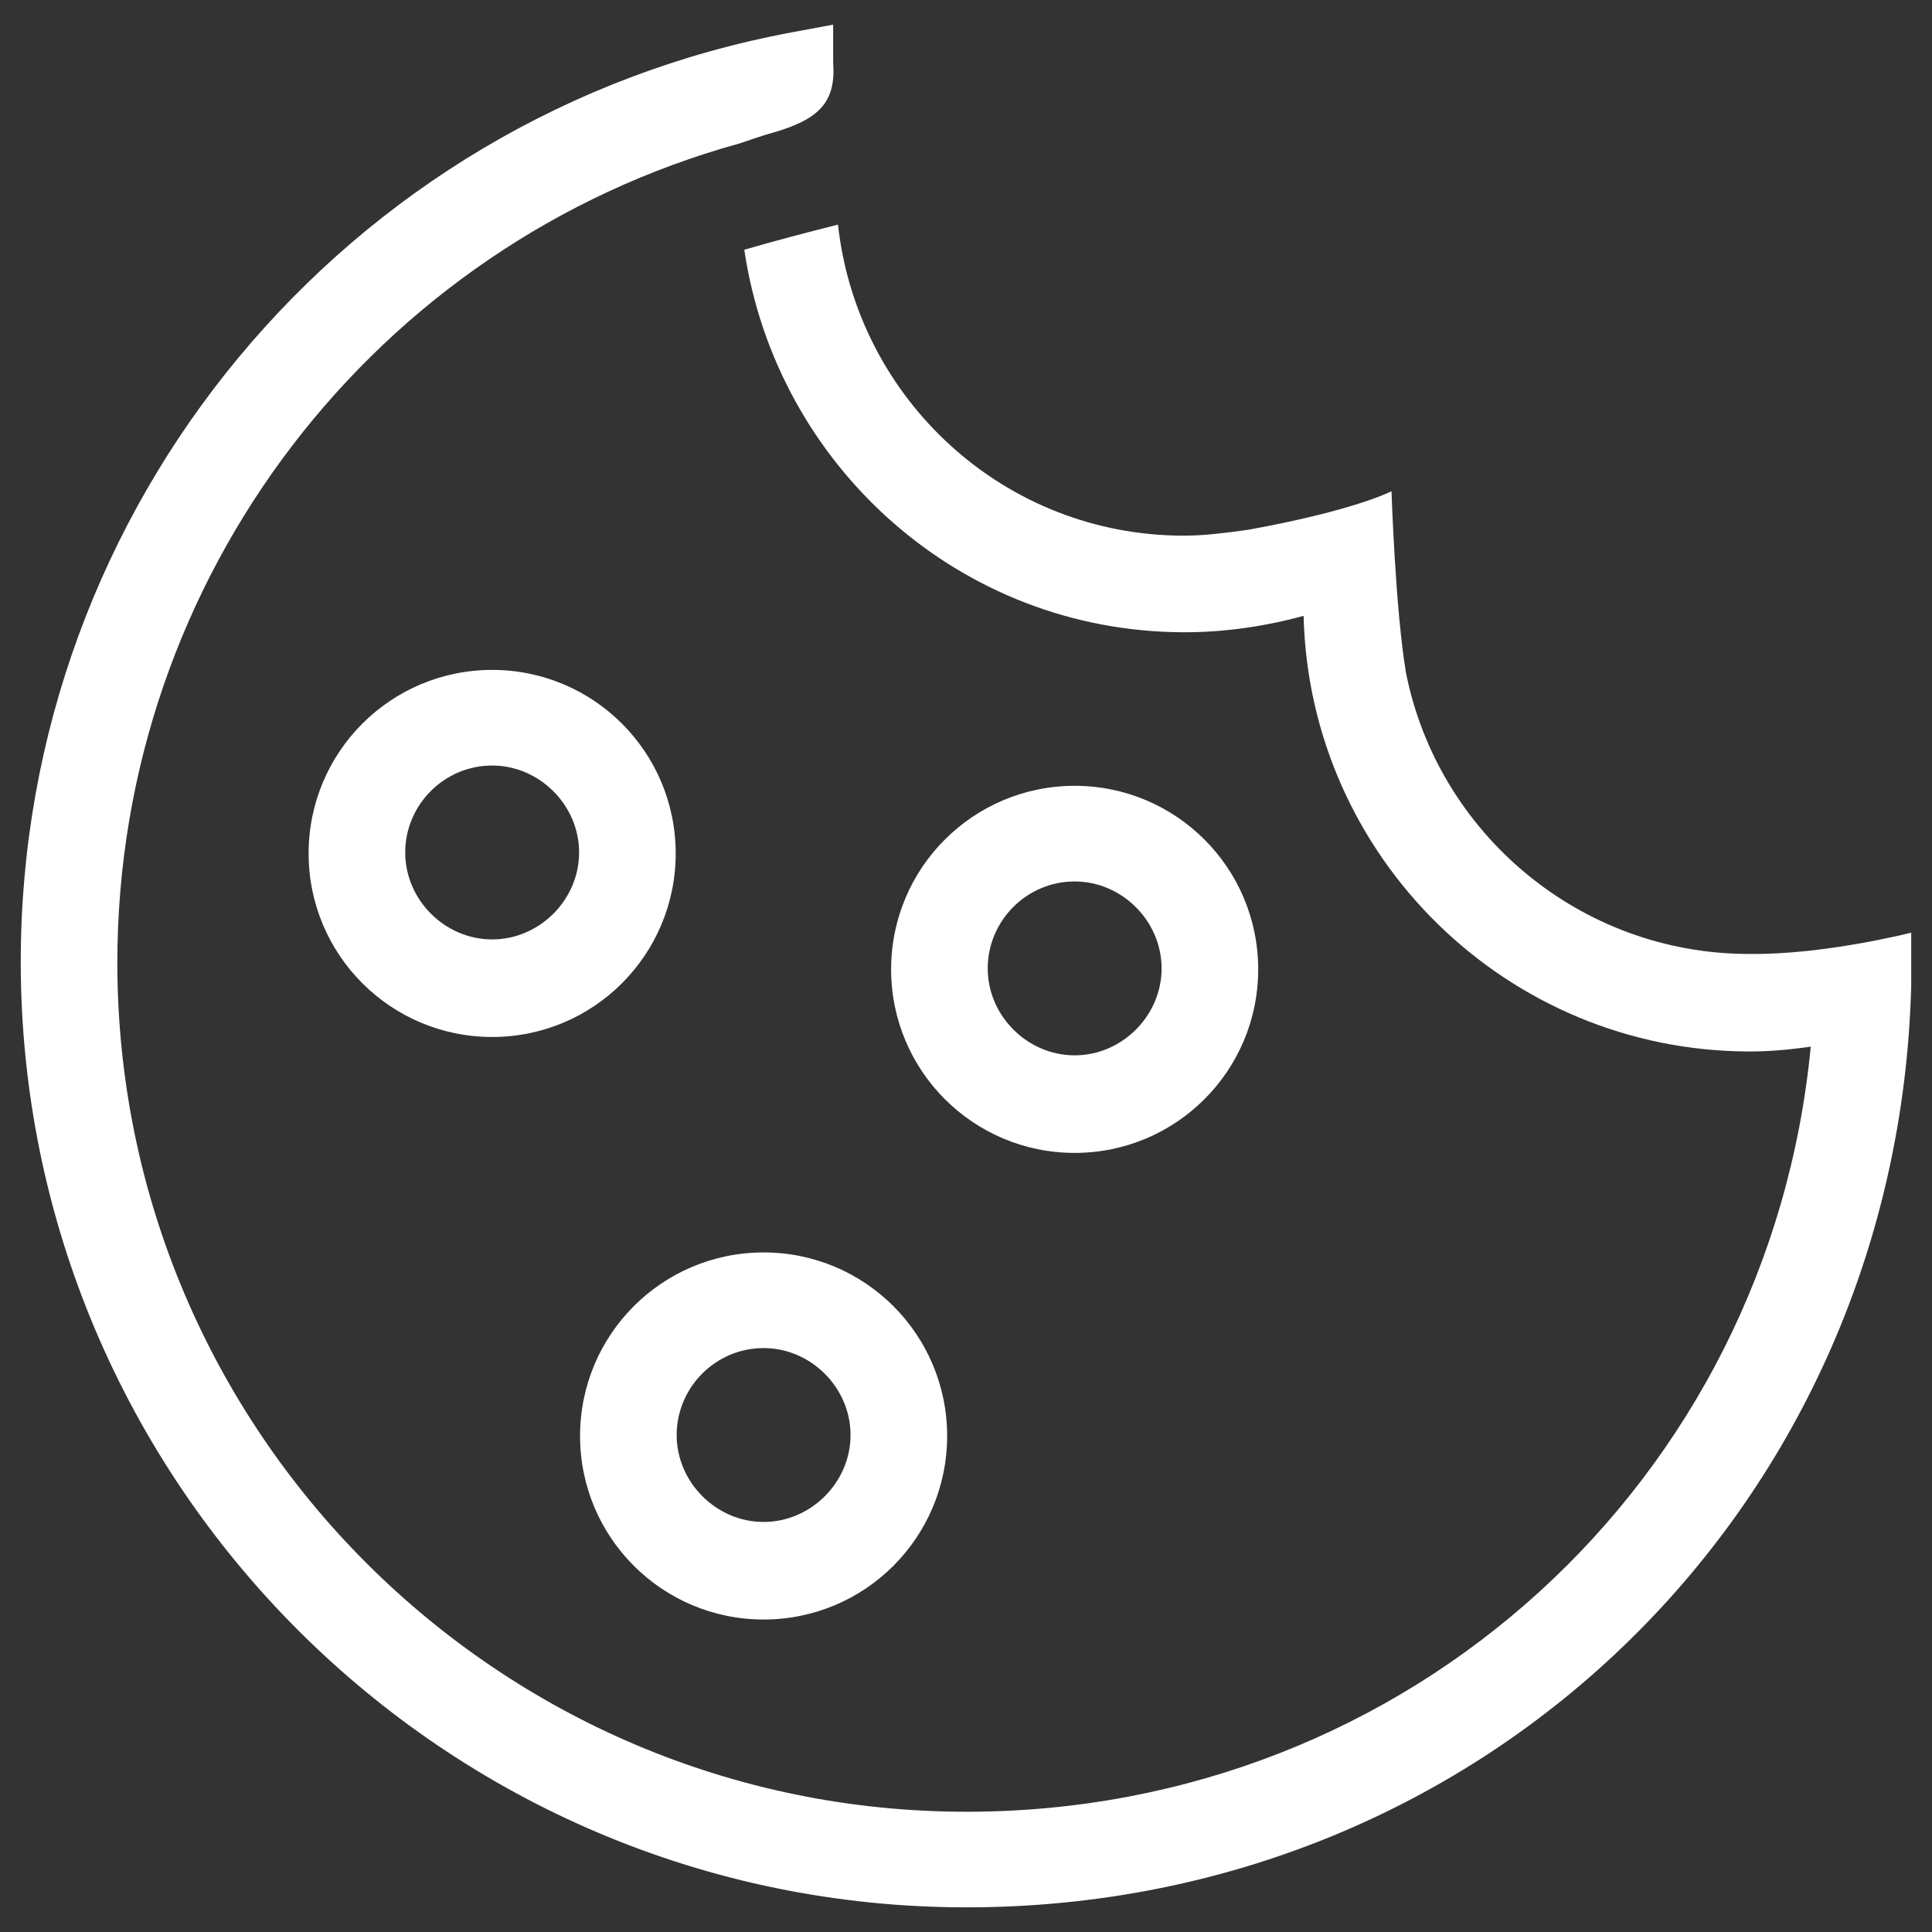 <svg width="50" height="50" viewBox="0 0 50 50" fill="none" xmlns="http://www.w3.org/2000/svg">
<rect x="0" y="0" width="50" height="50" fill="#333333" stroke="none"/>
<path d="M12.737 26.837C10.112 26.837 7.987 24.712 7.987 22.087C7.987 19.462 10.112 17.337 12.737 17.337C15.362 17.337 17.487 19.462 17.487 22.087C17.487 24.712 15.362 26.837 12.737 26.837ZM12.737 19.812C11.487 19.812 10.487 20.837 10.487 22.062C10.487 23.288 11.512 24.312 12.737 24.312C13.962 24.312 14.987 23.288 14.987 22.062C14.987 20.837 13.962 19.812 12.737 19.812Z" fill="white"/>
<path d="M19.762 41.913C17.137 41.913 15.012 39.788 15.012 37.163C15.012 34.538 17.137 32.413 19.762 32.413C22.387 32.413 24.512 34.538 24.512 37.163C24.512 39.788 22.387 41.913 19.762 41.913ZM19.762 34.888C18.512 34.888 17.512 35.913 17.512 37.138C17.512 38.362 18.537 39.388 19.762 39.388C20.987 39.388 22.012 38.362 22.012 37.138C22.012 35.913 20.987 34.888 19.762 34.888Z" fill="white"/>
<path d="M27.812 29.837C25.187 29.837 23.062 27.712 23.062 25.087C23.062 22.462 25.187 20.337 27.812 20.337C30.437 20.337 32.562 22.462 32.562 25.087C32.562 27.712 30.437 29.837 27.812 29.837ZM27.812 22.812C26.562 22.812 25.562 23.837 25.562 25.062C25.562 26.288 26.587 27.312 27.812 27.312C29.037 27.312 30.062 26.288 30.062 25.062C30.062 23.837 29.037 22.812 27.812 22.812Z" fill="white"/>
<path d="M45.262 24.688C40.887 24.688 37.212 21.562 36.387 17.413C36.112 15.787 36.012 12.713 36.012 12.713C36.012 12.713 35.062 13.213 32.287 13.713C31.737 13.787 31.187 13.863 30.637 13.863C25.987 13.863 22.187 10.338 21.687 5.813C20.887 6.013 20.037 6.238 19.262 6.463C20.087 12.037 24.837 16.363 30.662 16.363C31.687 16.363 32.737 16.212 33.737 15.938C33.887 22.188 39.012 27.212 45.287 27.212C45.812 27.212 46.337 27.163 46.862 27.087C45.787 38.312 36.487 46.888 25.012 46.888C12.887 46.888 3.037 37.038 3.037 24.913C3.037 14.938 9.712 6.313 19.137 3.713C19.437 3.613 19.712 3.513 19.987 3.438C21.212 3.088 21.637 2.638 21.562 1.613C21.562 1.013 21.562 0.638 21.562 0.638L20.487 0.838C8.937 2.988 0.537 13.088 0.537 24.887C0.537 38.388 11.512 49.362 25.012 49.362C38.512 49.362 49.112 38.888 49.462 25.512V24.137C49.462 24.137 47.212 24.712 45.287 24.688H45.262Z" fill="white"/>
</svg>
